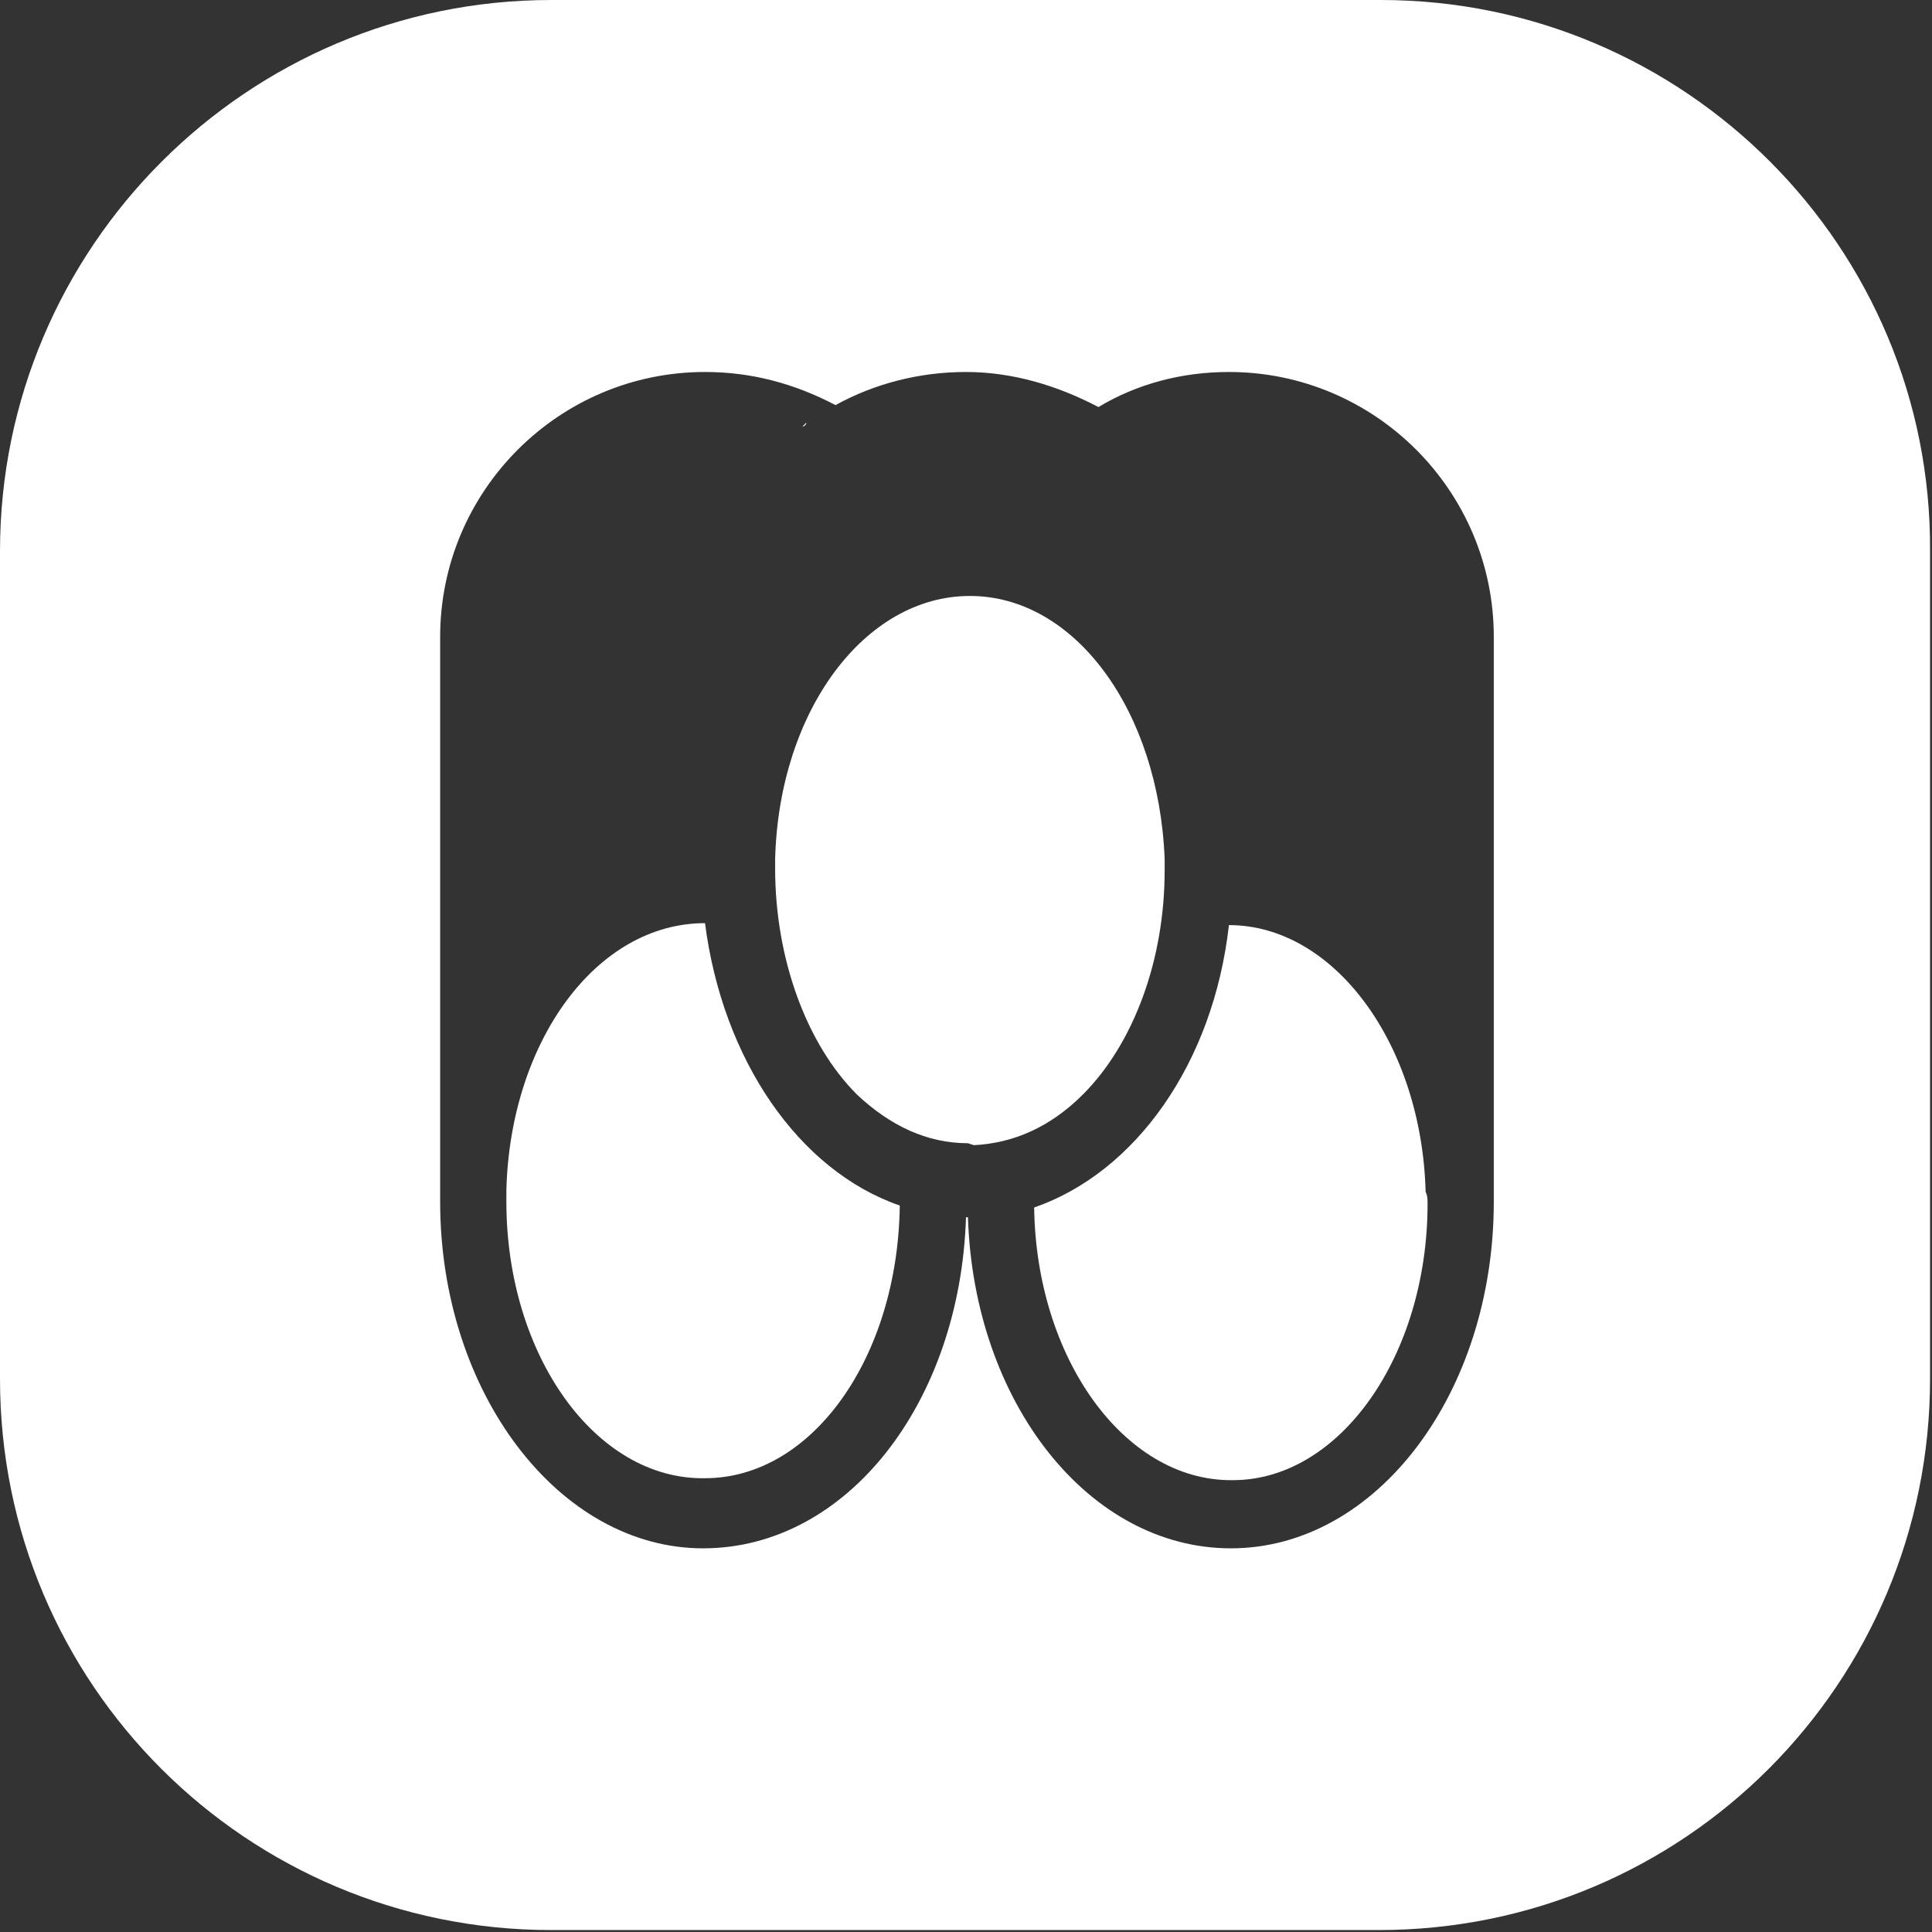 <?xml version="1.0" encoding="utf-8"?>
<!-- Generator: Adobe Illustrator 23.0.0, SVG Export Plug-In . SVG Version: 6.00 Build 0)  -->
<svg version="1.1" id="图层_1" xmlns="http://www.w3.org/2000/svg" xmlns:xlink="http://www.w3.org/1999/xlink" x="0px" y="0px"
	 viewBox="0 0 99.2 99.2" style="enable-background:new 0 0 99.2 99.2;" xml:space="preserve">
<rect x="0" y="0" width="99.2" height="99.2" fill="#333333" stroke="none"/>
<style type="text/css">
	.st0{fill:#FFFFFF;}
</style>
<title>画板 30</title>
<g>
	<path class="st0" d="M59.8,44.7v-0.6c-0.3-7.6-4.6-13.5-10-13.5s-9.8,5.9-10,13.5v0.5c0,4.6,1.6,9,4.2,11.6
		c1.7,1.6,3.6,2.5,5.7,2.5l0.3,0.1c2-0.1,3.9-0.9,5.6-2.6C58.2,53.6,59.8,49.3,59.8,44.7z"/>
	<path class="st0" d="M36.2,47.4c-5.6,0-10,6.1-10.2,13.7c0,0.2,0,0.4,0,0.6c0,7.9,4.6,14.3,10.2,14.2c5.5,0,9.9-6.2,10-14
		C41,60.1,37.1,54.4,36.2,47.4z"/>
	<path class="st0" d="M70.9,0H28.3C12.7,0,0,12.7,0,28.3v42.5c0,15.7,12.7,28.3,28.3,28.3h42.5c15.7,0,28.3-12.7,28.3-28.3V28.3
		C99.2,12.7,86.5,0,70.9,0z M76.7,61.1c0,0.2,0,0.4,0,0.6c0,9.8-6,17.8-13.5,17.8c-7.3,0-13.2-7.5-13.5-17h-0.1
		c-0.3,9.5-6.1,17-13.5,17s-13.5-8-13.5-17.8c0-0.2,0-0.4,0-0.6V32.7c0-7.5,6.1-13.6,13.6-13.6c2.4,0,4.6,0.6,6.7,1.7
		c2-1.1,4.3-1.7,6.7-1.7s4.7,0.7,6.8,1.8c2-1.2,4.3-1.8,6.7-1.8c7.5,0,13.6,6.1,13.6,13.6V61.1z"/>
	<path class="st0" d="M41.4,21.7c-0.1,0.1-0.1,0.1-0.2,0.2C41.3,21.9,41.4,21.8,41.4,21.7z"/>
	<path class="st0" d="M63.1,47.5c-0.8,7.1-4.8,12.7-10,14.5c0.1,7.7,4.6,14,10.1,14h0.1c5.5,0,10-6.4,10-14.2c0-0.2,0-0.4-0.1-0.6
		C73,53.6,68.5,47.5,63.1,47.5z"/>
</g>
</svg>
